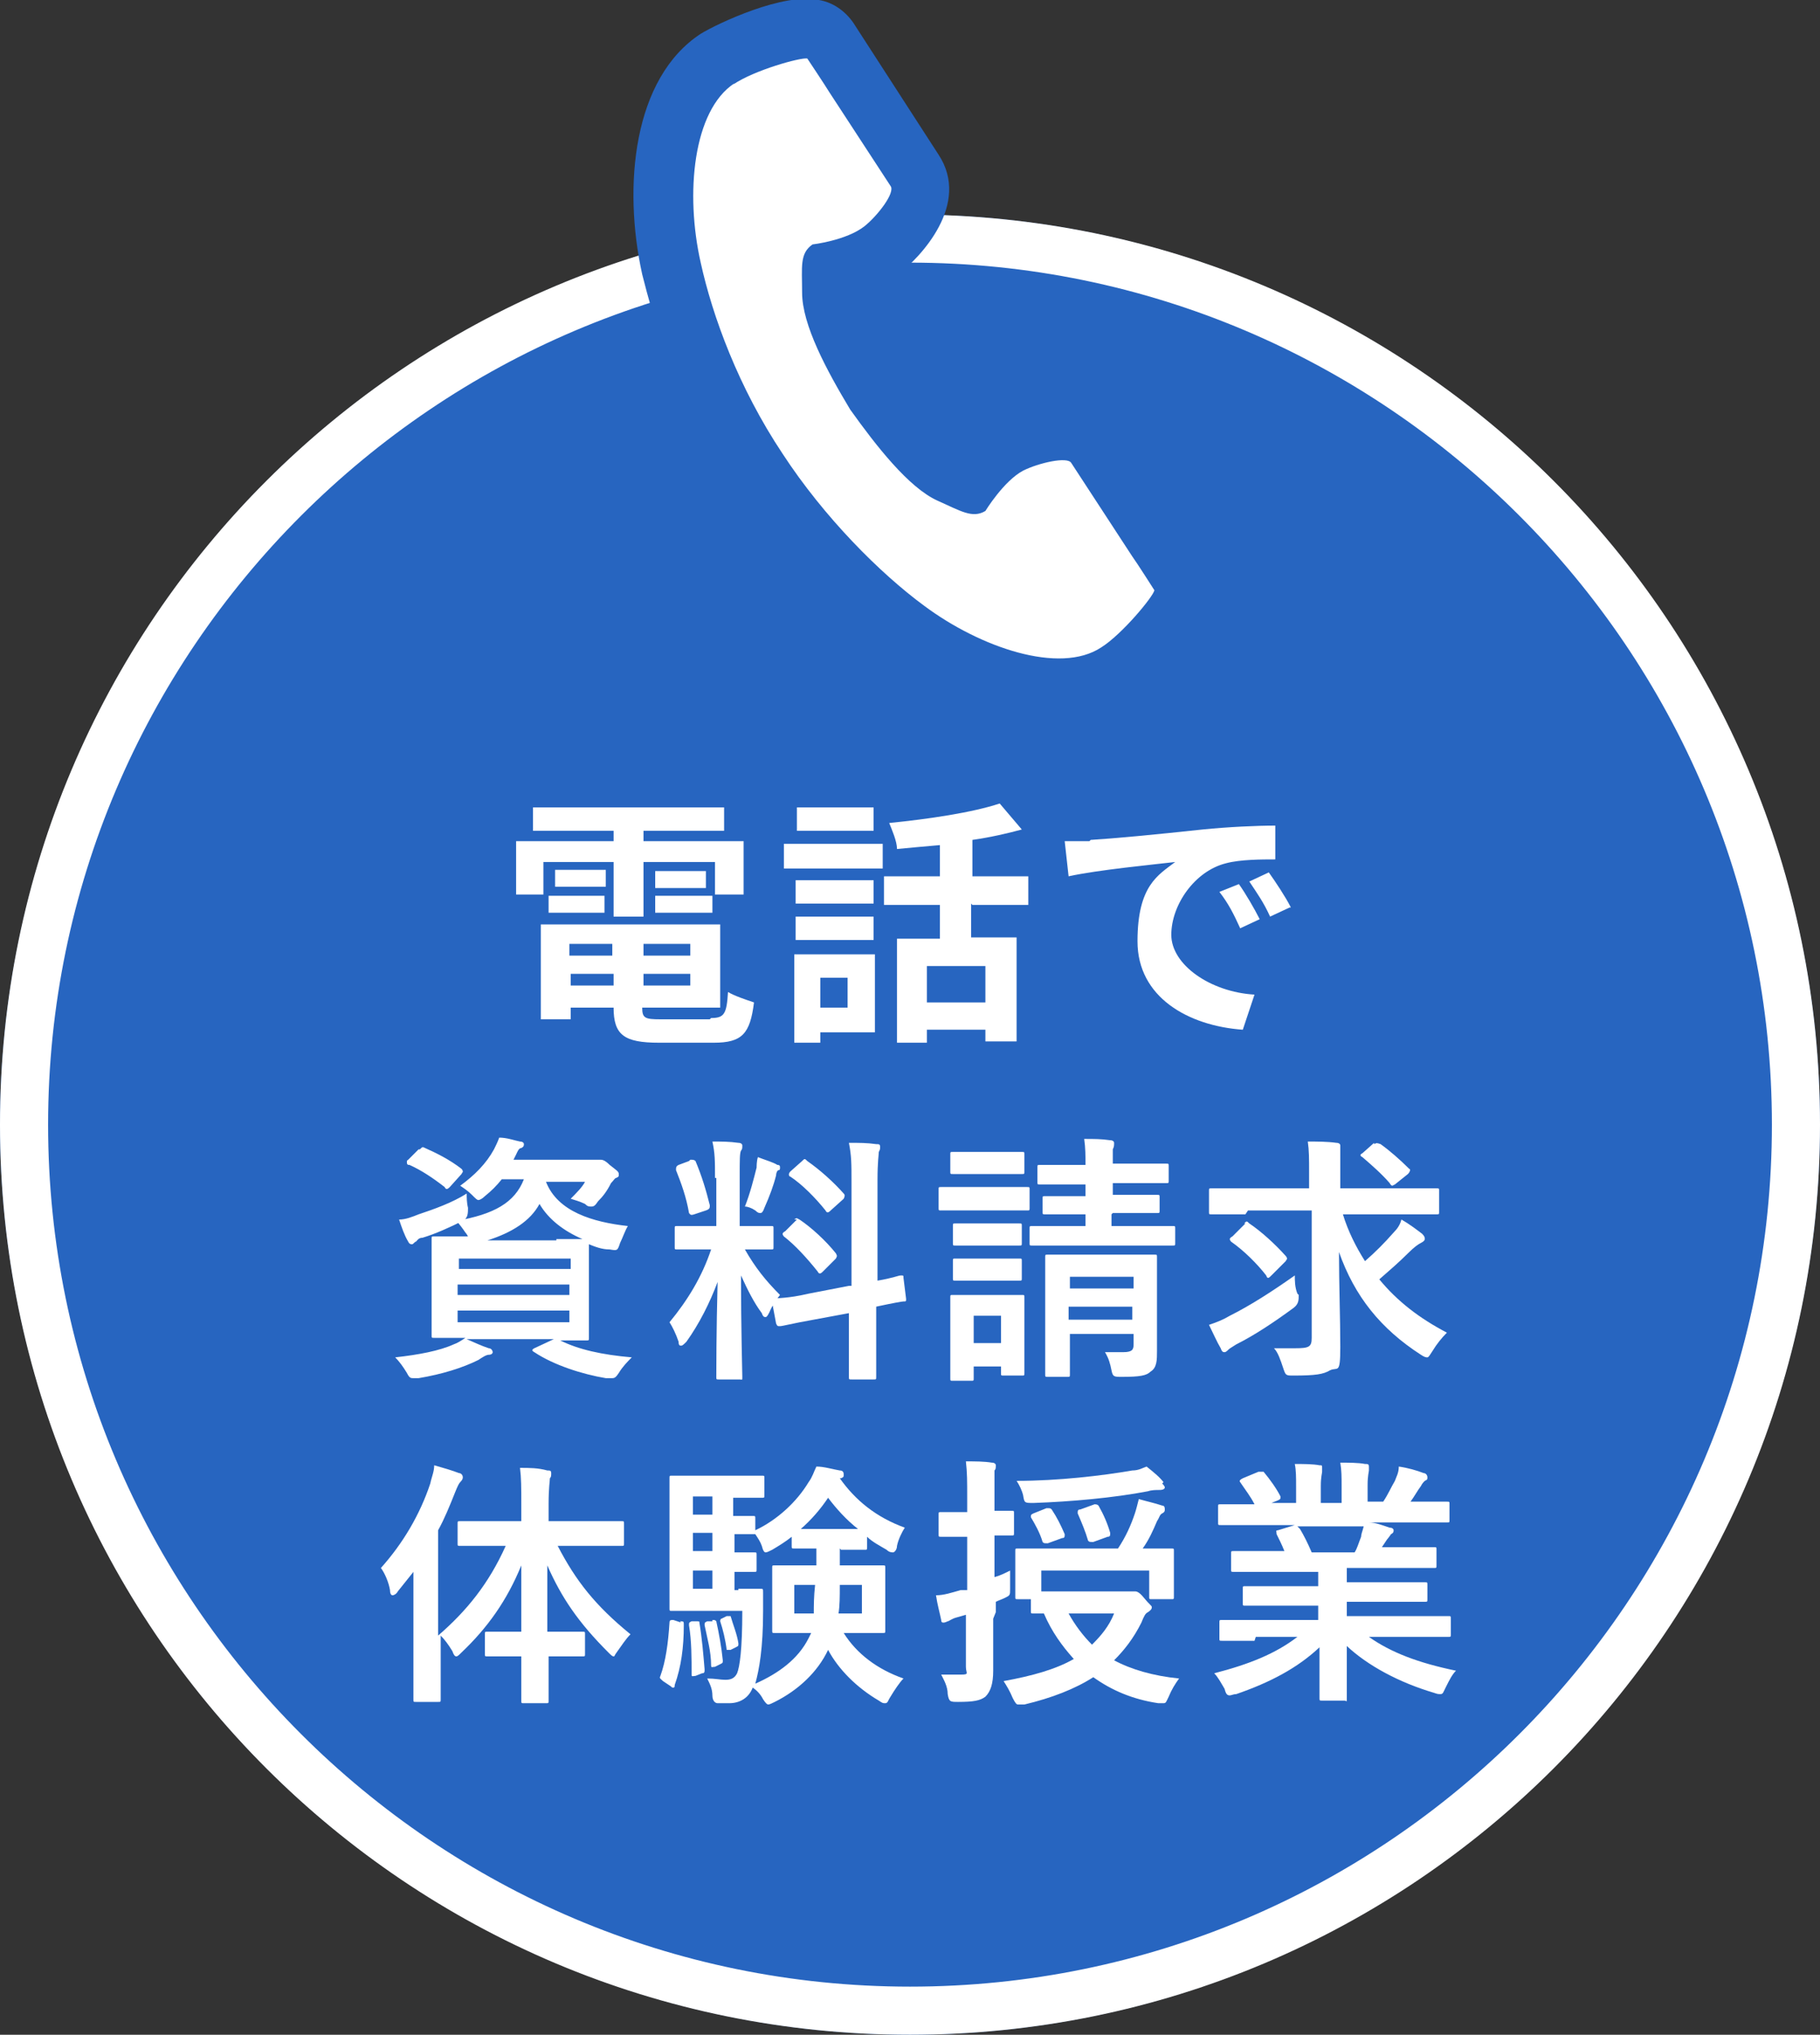 <?xml version="1.0" encoding="UTF-8"?>
<svg id="_レイヤー_2" xmlns="http://www.w3.org/2000/svg" version="1.1" viewBox="0 0 140 156.5">
  <rect x="0" y="0" width="140" height="156.5" fill="#333333" stroke="none"/>
  <!-- Generator: Adobe Illustrator 29.1.0, SVG Export Plug-In . SVG Version: 2.1.0 Build 142)  -->
  <defs>
    <style>
      .st0 {
        fill: #2765c0;
      }

      .st1 {
        fill: #fff;
      }
    </style>
  </defs>
  <g id="_レイヤー_1-2">
    <circle class="st0" cx="70" cy="86.5" r="70"/>
    <path class="st1" d="M70,20.2c36.5,0,66.3,29.7,66.3,66.3s-29.7,66.3-66.3,66.3S3.7,123,3.7,86.5,33.5,20.2,70,20.2M70,16.5C31.3,16.5,0,47.8,0,86.5s31.3,70,70,70,70-31.3,70-70S108.7,16.5,70,16.5h0Z"/>
    <path class="st0" d="M81.4,55.2c-4.4,0-9.3-2.1-13.1-5-3.4-2.6-8.3-7.3-12-12.9-4.3-6.6-6.1-13-6.9-16.2-1.5-6.8-.7-15.1,4.5-18.5h0c1.3-.8,6.4-3.2,9.1-2.6,1.2.2,2.2,1,2.8,2l6.4,9.9c2.5,3.8-1.4,7.9-3.1,9.2-.9.7-1.9,1.1-2.9,1.5,0,.5.4,2.2,3,6.5,2.9,4.1,4.3,5.1,4.7,5.4.7-.8,1.6-1.5,2.5-2.1,1.8-1,7.2-2.9,9.6.9l6.4,9.9c.7,1,.9,2.2.6,3.4-.6,2.7-4.8,6.4-6.1,7.2-1.7,1.1-3.7,1.6-5.7,1.6h0ZM75.2,44.1c3.2,1.9,6.2,2.5,7,2,.2-.2.6-.5,1-.9l-2.9-4.5c-.2.3-.5.6-.7.9-.4.6-.9,1.2-1.6,1.5-1,.6-1.9.8-2.8.8h0ZM58.9,10.2c-.7.6-1.5,3.5-1,7.2.4-.8,1-1.6,1.9-2.3.6-.4,1.3-.7,2.1-.8.3,0,.7-.1,1.1-.2l-2.9-4.5c-.5.2-1,.4-1.2.6h0ZM62.4,9h0ZM56.4,6.4h0Z"/>
    <path class="st1" d="M56.5,6.4c-3.2,2.1-3.8,8.5-2.6,13.8.9,4.1,2.9,9.6,6.3,14.7,3.2,4.9,7.5,9.2,10.9,11.7,4.3,3.2,10.4,5.3,13.6,3.2,1.6-1,4-3.9,4.1-4.4,0,0-1.4-2.2-1.7-2.6l-4.7-7.2c-.3-.5-2.5,0-3.7.6-1.5.8-2.9,3.1-2.9,3.1-1,.6-1.9,0-3.7-.8-2.2-1-4.7-4.2-6.7-7-1.8-3-3.7-6.5-3.7-9,0-2-.2-3,.8-3.7,0,0,2.6-.3,4-1.4,1-.8,2.4-2.6,2-3.1l-4.7-7.2c-.3-.5-1.7-2.6-1.7-2.6-.5-.1-4.1.9-5.7,2h0Z"/>
    <path class="st1" d="M43.1,103.1c1.4.7,3.2,1.1,5.5,1.3-.3.3-.7.7-1,1.2-.2.3-.3.4-.5.4s-.2,0-.5,0c-1.8-.3-4-1-5.5-2-.2-.1-.2-.2,0-.3l1.5-.7h-6.7c.7.3,1.1.5,1.7.7.2,0,.3.2.3.3s-.1.2-.3.2c-.2,0-.5.2-.8.4-1.2.6-2.8,1.1-4.6,1.4-.2,0-.3,0-.4,0-.2,0-.3,0-.5-.4-.3-.5-.6-.9-.9-1.2,1.8-.2,3.4-.5,4.5-1,.3-.1.6-.3.9-.5-1.7,0-2.3,0-2.4,0-.2,0-.2,0-.2-.2s0-.7,0-2v-3.4c0-1.3,0-1.8,0-2,0-.2,0-.2.2-.2s.8,0,2.6,0c0,0-.1-.2-.2-.3-.2-.3-.5-.7-.7-.9,2.9-.5,4.5-1.4,5.2-3.2h-1.7c-.4.5-.8.9-1.3,1.3-.2.2-.4.3-.5.3s-.2-.1-.5-.4c-.3-.3-.6-.5-.9-.7,1.1-.8,2-1.7,2.6-2.8.1-.2.3-.6.4-.9.6,0,1.1.2,1.6.3.2,0,.3.1.3.2s0,.2-.2.3c-.2,0-.3.3-.4.5l-.2.4h5.9c.3,0,.4,0,.5,0,0,0,.2,0,.3,0s.3,0,.7.4c.5.4.7.5.7.7s0,.2-.2.3c-.1,0-.2.2-.4.4-.3.6-.6,1-1,1.4-.2.3-.3.4-.5.4s-.3,0-.5-.2c-.4-.2-.8-.3-1.1-.4.4-.4.9-.9,1.1-1.3h-3c.9,2.3,3.6,3.1,6.3,3.4-.2.3-.4.9-.6,1.3-.2.6-.2.6-.8.5-.6,0-1.1-.2-1.6-.4,0,.3,0,.8,0,1.8v3.4c0,1.3,0,1.8,0,2,0,.2,0,.2-.2.2s-.8,0-2.7,0h.1q0,0,0,0ZM36,92.9c0,.4,0,.8-.4,1-1,.5-2.1,1-3.1,1.3-.3,0-.4.2-.5.3-.1,0-.2.2-.3.2s-.2,0-.3-.2c-.3-.5-.5-1.1-.7-1.7.5,0,1-.2,1.5-.4,1.2-.4,2.6-.9,3.7-1.6,0,.3,0,.7.1,1.1ZM32.3,88.4c.2-.2.2-.2.4-.1.9.4,1.9.9,2.8,1.6,0,0,.1.1.1.2s0,0-.1.2l-.9,1c-.2.2-.3.2-.4,0-.9-.7-1.8-1.3-2.7-1.7-.1,0-.2,0-.2-.2s0-.1.1-.2c0,0,.8-.8.8-.8ZM35.3,96.8v.8h8.6v-.8h-8.6ZM43.8,99.6v-.8h-8.6v.8h8.6ZM43.8,100.8h-8.6v.9h8.6v-.9ZM42.8,95.3c1,0,1.6,0,2,0-1.4-.6-2.6-1.5-3.3-2.7-.7,1.3-2.1,2.2-4,2.8,0,0,5.3,0,5.3,0Z"/>
    <path class="st1" d="M55,90.6c0-1.3,0-1.9-.2-2.8.7,0,1.3,0,2,.1.2,0,.3.1.3.2,0,.2,0,.3-.1.4-.1.2-.1.7-.1,2v3.8h.2c1.5,0,2,0,2.2,0,.2,0,.2,0,.2.2v1.4c0,.2,0,.2-.2.2s-.6,0-2,0c.8,1.4,1.6,2.4,2.7,3.5-.3.4-.6.8-.8,1.3-.1.2-.2.4-.3.4s-.2,0-.3-.3c-.6-.8-1.1-1.8-1.6-2.9,0,4,.1,7.5.1,7.8s0,.2-.2.2h-1.6c-.2,0-.2,0-.2-.2,0-.3,0-3.6.1-7.3-.6,1.6-1.4,3.2-2.4,4.6-.2.2-.3.3-.4.3s-.2,0-.2-.3c-.2-.6-.5-1.2-.7-1.5,1.4-1.7,2.5-3.5,3.2-5.6h-.4c-1.6,0-2.1,0-2.2,0-.2,0-.2,0-.2-.2v-1.4c0-.2,0-.2.2-.2s.6,0,2.2,0h.8s0-3.7,0-3.7ZM53.1,89.2c.2,0,.3,0,.4.1.5,1.2.8,2.2,1.1,3.4,0,.2,0,.3-.3.4l-.9.3c-.3.1-.3,0-.4-.1-.2-1.2-.6-2.3-1-3.3,0-.2,0-.3.2-.4,0,0,.8-.3.8-.3ZM58.2,89.9c0-.2,0-.6.1-.9.5.2,1.2.4,1.5.6.2,0,.2.1.2.2s0,.2-.1.2c-.1,0-.2.2-.2.4-.2.8-.5,1.6-.9,2.5-.1.3-.2.4-.3.4s-.2,0-.4-.2c-.3-.2-.6-.3-.8-.3.4-1,.7-2.2.9-3ZM65.5,98.9v-8c0-1.4,0-2-.2-3,.8,0,1.4,0,2.1.1.2,0,.3,0,.3.2s0,.2-.1.4c0,.2-.1.7-.1,2.2v7.7c1.2-.2,1.6-.4,1.8-.4s.2,0,.2.2l.2,1.6c0,.2,0,.2-.2.2-.1,0-.7.1-2.1.4v1.9c0,2.2,0,3.4,0,3.5,0,.2,0,.2-.2.2h-1.7c-.2,0-.2,0-.2-.2s0-1.2,0-3.4v-1.5l-2.7.5c-1.7.3-2.4.5-2.6.5s-.2,0-.3-.2l-.3-1.6c0-.2,0-.2.2-.3s.9,0,2.6-.4l3.1-.6h0ZM61.1,93.8c0,0,.1-.1.2-.1,0,0,0,0,.2.1.9.6,2,1.6,2.8,2.6.1.2.1.2,0,.4l-1,1c-.2.2-.3.2-.4,0-.8-1-1.7-2-2.6-2.7,0,0-.1-.1-.1-.2,0,0,0-.1.2-.2l.9-.9ZM61.7,89.3c.2-.2.2-.2.4,0,1,.7,2,1.6,2.8,2.5.1.1.1.2,0,.4l-1,.9c-.2.2-.3.2-.4,0-.8-1-1.8-2-2.7-2.6-.1,0-.2-.2,0-.4,0,0,.9-.8.9-.8Z"/>
    <path class="st1" d="M76.9,91.3c1.5,0,2,0,2.1,0,.2,0,.2,0,.2.2v1.4c0,.2,0,.2-.2.2s-.6,0-2.1,0h-2.4c-1.5,0-2,0-2.1,0-.2,0-.2,0-.2-.2v-1.4c0-.2,0-.2.2-.2s.6,0,2.1,0h2.4ZM78.8,102.7c0,2.3,0,2.8,0,2.9,0,.2,0,.2-.2.2h-1.4c-.2,0-.2,0-.2-.2v-.5h-2.1v.9c0,.2,0,.2-.2.2h-1.4c-.2,0-.2,0-.2-.2s0-.6,0-3v-1.3c0-1.3,0-1.7,0-1.9,0-.2,0-.2.2-.2s.5,0,1.8,0h1.7c1.3,0,1.7,0,1.8,0,.2,0,.2,0,.2.2s0,.6,0,1.5c0,0,0,1.4,0,1.4ZM76.8,88.6c1.3,0,1.7,0,1.8,0,.2,0,.2,0,.2.2v1.3c0,.2,0,.2-.2.2s-.5,0-1.8,0h-1.7c-1.3,0-1.7,0-1.8,0-.2,0-.2,0-.2-.2v-1.3c0-.2,0-.2.2-.2s.5,0,1.8,0h1.7ZM76.7,94.1c1.2,0,1.6,0,1.7,0,.2,0,.2,0,.2.2v1.3c0,.2,0,.2-.2.2s-.5,0-1.7,0h-1.5c-1.2,0-1.6,0-1.7,0-.2,0-.2,0-.2-.2v-1.3c0-.2,0-.2.2-.2s.5,0,1.7,0h1.5ZM76.7,96.8c1.2,0,1.6,0,1.7,0,.2,0,.2,0,.2.2v1.3c0,.2,0,.2-.2.2s-.5,0-1.7,0h-1.5c-1.2,0-1.6,0-1.7,0-.2,0-.2,0-.2-.2v-1.3c0-.2,0-.2.2-.2s.5,0,1.7,0h1.5ZM74.9,101.2v2.1h2.1v-2.1h-2.1ZM85.5,93.4v.9h2c1.9,0,2.5,0,2.7,0,.2,0,.2,0,.2.2v1.1c0,.2,0,.2-.2.2s-.8,0-2.7,0h-5.4c-1.9,0-2.6,0-2.7,0-.2,0-.2,0-.2-.2v-1.1c0-.2,0-.2.2-.2s.8,0,2.7,0h1.4v-.9h-.7c-1.7,0-2.3,0-2.4,0-.2,0-.2,0-.2-.2v-1c0-.2,0-.2.2-.2s.7,0,2.4,0h.7v-.9h-1c-1.8,0-2.4,0-2.5,0-.2,0-.2,0-.2-.2v-1.1c0-.2,0-.2.2-.2s.7,0,2.5,0h1c0-.7,0-1.3-.1-2,.8,0,1.3,0,2,.1.2,0,.3.1.3.2,0,.2,0,.3-.1.5,0,.2,0,.5,0,1.1h1.6c1.8,0,2.4,0,2.5,0,.2,0,.2,0,.2.2v1.1c0,.2,0,.2-.2.2s-.7,0-2.5,0h-1.6v.9h1c1.7,0,2.3,0,2.4,0,.2,0,.2,0,.2.2v1c0,.2,0,.2-.2.2s-.7,0-2.4,0h-1ZM89,101c0,1,0,2.2,0,2.9s0,1.3-.5,1.6c-.3.3-.8.4-2.2.4-.6,0-.7,0-.8-.5-.1-.5-.2-.9-.5-1.4.4,0,1,0,1.4,0,.7,0,.8-.2.8-.6v-.8h-4.9v.7c0,1.6,0,2.3,0,2.4,0,.2,0,.2-.2.2h-1.5c-.2,0-.2,0-.2-.2s0-.7,0-2.3v-4.5c0-1.4,0-2,0-2.2,0-.2,0-.2.2-.2s.7,0,2.4,0h3.4c1.7,0,2.3,0,2.4,0,.2,0,.2,0,.2.2s0,.9,0,2.3v1.8ZM82.3,98.2v.9h4.9v-.9h-4.9ZM87.1,101.5v-1h-4.9v1h4.9Z"/>
    <path class="st1" d="M95.8,93.4c-1.8,0-2.4,0-2.6,0-.2,0-.2,0-.2-.2v-1.6c0-.2,0-.2.2-.2s.7,0,2.6,0h4.9v-1.2c0-1.1,0-1.7-.1-2.4.7,0,1.5,0,2.2.1.2,0,.3.1.3.2,0,.2,0,.3,0,.5,0,.3,0,.8,0,1.5v1.3h4.8c1.8,0,2.4,0,2.6,0,.2,0,.2,0,.2.2v1.6c0,.2,0,.2-.2.2s-.7,0-2.6,0h-4.6c.4,1.3,1,2.5,1.7,3.6.8-.7,1.5-1.4,2.2-2.2.3-.3.5-.6.6-1,.7.4,1.2.8,1.6,1.1.2.2.2.3.2.4s-.1.2-.3.3c-.2.1-.5.3-1,.8-.7.7-1.4,1.3-2.2,2,1.4,1.7,3.1,3,5.2,4.1-.4.4-.8.9-1.1,1.4-.2.3-.3.5-.4.5s-.2,0-.5-.2c-3.1-2-5.1-4.5-6.3-7.9,0,2.5.1,5.1.1,7.3s-.2,1.5-.8,1.8c-.5.3-1.1.4-2.8.4-.6,0-.6,0-.8-.6-.2-.6-.4-1.2-.7-1.5.6,0,1.1,0,1.6,0,1.1,0,1.3-.1,1.3-.8v-9.8h-4.9ZM99.9,99.6c0,.4,0,.7-.4,1-1.5,1.1-3,2.1-4.4,2.8-.3.2-.5.3-.6.4-.1.1-.2.2-.3.2s-.2,0-.3-.3c-.3-.5-.6-1.2-.9-1.8.6-.2,1.1-.4,1.6-.7,1.6-.8,3.3-1.9,5-3.1,0,.4,0,.9.2,1.4ZM95.7,94.1c.2-.2.2-.2.4,0,.9.6,2,1.6,2.8,2.5,0,0,.1.1.1.2s0,0-.1.2l-1.1,1.1c-.2.2-.3.3-.4,0-.7-.9-1.7-1.9-2.7-2.6,0,0-.1-.1-.1-.2,0,0,0-.1.2-.2,0,0,1-1,1-1ZM105.7,88c.2-.1.2-.1.5,0,.7.5,1.5,1.2,2.2,1.9.1,0,.1.2-.1.4l-1,.8c0,0-.2.1-.2.1s-.1,0-.2-.2c-.6-.7-1.4-1.4-2.1-2-.2-.1-.2-.2,0-.3l.9-.8Z"/>
    <path class="st1" d="M38.1,118.9c-2,0-2.6,0-2.7,0-.2,0-.2,0-.2-.2v-1.5c0-.2,0-.2.2-.2s.8,0,2.7,0h2v-1.3c0-1.3,0-2-.1-2.8.7,0,1.4,0,2.1.2.2,0,.3,0,.3.2,0,.2,0,.3-.1.4,0,.2-.1.7-.1,2v1.3h2.8c1.9,0,2.6,0,2.8,0s.2,0,.2.2v1.5c0,.2,0,.2-.2.2s-.8,0-2.8,0h-2.1c1.4,2.7,2.9,4.6,5.6,6.8-.4.4-.7.9-1,1.3s-.2.4-.3.4-.2-.1-.4-.3c-2.3-2.3-3.6-4.2-4.7-6.7,0,1.8,0,3.6,0,5.1h.5c1.6,0,2.1,0,2.2,0,.2,0,.2,0,.2.2v1.5c0,.2,0,.2-.2.2s-.6,0-2.2,0h-.4c0,1.9,0,3.2,0,3.4s0,.2-.2.2h-1.7c-.2,0-.2,0-.2-.2s0-1.5,0-3.4h-.4c-1.6,0-2.1,0-2.2,0-.2,0-.2,0-.2-.2v-1.5c0-.2,0-.2.2-.2s.6,0,2.2,0h.4c0-1.6,0-3.3,0-5.1-1.1,2.7-2.6,4.8-4.6,6.7-.2.2-.3.3-.4.3s-.2-.1-.3-.4c-.3-.5-.6-.9-.9-1.2v1.9c0,2,0,2.9,0,3,0,.2,0,.2-.2.2h-1.7c-.2,0-.2,0-.2-.2s0-1.1,0-3v-4.5c0-.7,0-1.5,0-2.3-.4.5-.8,1-1.2,1.5-.1.2-.3.3-.4.3s-.2-.1-.2-.4c-.1-.6-.4-1.3-.7-1.7,1.7-1.9,3-4.1,3.8-6.5.1-.5.3-.9.3-1.4.7.2,1.4.4,1.9.6.2,0,.3.2.3.3s0,.2-.2.4c-.1.1-.2.3-.4.8-.4,1-.8,2-1.3,2.9v8.1c2.2-1.9,3.9-4,5.2-6.9,0,0-1.1,0-1.1,0Z"/>
    <path class="st1" d="M52.3,124.7c.3,0,.3,0,.3.3,0,1.7-.2,3.2-.7,4.6,0,.1,0,.2-.1.2s-.1,0-.2-.1l-.6-.4c-.2-.2-.3-.2-.2-.4.4-1.1.6-2.5.7-4.1,0-.2.1-.2.3-.2,0,0,.6.2.6.2ZM64.6,119.1v1.3h.9c1.7,0,2.3,0,2.4,0,.2,0,.2,0,.2.2s0,.5,0,1.5v1.8c0,1,0,1.4,0,1.5,0,.2,0,.2-.2.2s-.7,0-2.4,0h-.6c1,1.6,2.6,2.8,4.6,3.5-.3.3-.7.9-1,1.4-.2.3-.2.5-.4.5s-.2,0-.5-.2c-1.7-1-3.1-2.4-3.9-3.9-.8,1.7-2.3,3.1-4.1,4-.2.1-.4.2-.5.2s-.2-.1-.4-.4c-.2-.4-.5-.7-.8-.9-.3.8-1,1.2-1.8,1.2s-.6,0-.9,0c-.2,0-.4-.2-.4-.6,0-.5-.2-.9-.4-1.3.6,0,1,.1,1.4.1s.7-.1.9-.5c.2-.5.4-1.8.4-4.8h-3.4c-1.3,0-1.8,0-2,0s-.2,0-.2-.2,0-.9,0-2.5v-5c0-1.6,0-2.3,0-2.5,0-.2,0-.2.2-.2s.7,0,2,0h3c1.2,0,1.8,0,1.9,0,.2,0,.2,0,.2.2v1.3c0,.2,0,.2-.2.2s-.7,0-1.9,0h-.3v1.4c1,0,1.4,0,1.5,0,.2,0,.2,0,.2.2v.9c1.7-.8,3.2-2.2,4.1-3.7.3-.4.4-.8.6-1.2.6,0,1.2.2,1.8.3.2,0,.3.1.3.3s0,.2-.2.3h-.1c1.2,1.7,2.8,3,5,3.8-.2.3-.5.9-.6,1.4,0,.3-.2.5-.3.5s-.3,0-.5-.2c-.5-.3-1.1-.6-1.5-1v.8c0,.2,0,.2-.2.2s-.5,0-1.8,0c0,0,0,0,0,0ZM53.5,124.7c.3,0,.3,0,.3.1.2,1.2.3,2.4.4,3.6,0,.2,0,.3-.2.3l-.5.2c-.2,0-.3.1-.3-.1,0-1.3,0-2.6-.2-3.8,0-.2,0-.2.2-.3,0,0,.4,0,.4,0ZM54.8,116.5v-1.4h-1.5v1.4h1.5ZM54.8,119.3v-1.4h-1.5v1.4h1.5ZM54.8,122.2v-1.4h-1.5v1.4h1.5ZM54.8,124.6c.2,0,.2,0,.3.1.2.9.4,2,.5,3,0,.2,0,.2-.2.3l-.4.2c-.2,0-.3.1-.3-.1,0-1.1-.3-2.1-.5-3.1,0-.2,0-.2.2-.3,0,0,.4,0,.4,0ZM55.9,124.3c.2,0,.2,0,.3,0,.2.7.5,1.4.6,2.1,0,.2,0,.2-.2.3l-.4.2c-.2,0-.2,0-.3,0-.1-.8-.3-1.6-.5-2.2,0,0,0-.2.1-.2,0,0,.4-.2.4-.2ZM56.8,122.2c1.2,0,1.6,0,1.7,0,.2,0,.2,0,.2.3,0,.5,0,1,0,1.4,0,2.9-.3,4.5-.6,5.6,1.8-.8,3.3-1.9,4.1-3.5l.2-.4h-.4c-1.7,0-2.3,0-2.4,0-.2,0-.2,0-.2-.2s0-.5,0-1.5v-1.8c0-1,0-1.4,0-1.5,0-.2,0-.2.2-.2s.7,0,2.4,0h.8v-1.3c-1.2,0-1.6,0-1.7,0-.2,0-.2,0-.2-.2v-.7c-.5.4-1,.7-1.5,1-.2.1-.4.2-.5.2s-.2-.1-.3-.5c-.1-.3-.3-.6-.5-.9h-.1c0,0-.5,0-1.5,0v1.4c1,0,1.4,0,1.5,0,.2,0,.2,0,.2.2v1.1c0,.2,0,.2-.2.2s-.5,0-1.5,0v1.4h.3ZM61.1,121.9v2.2h1.5c0-.6,0-1.3.1-2.2h-1.6ZM66,117.6c-.9-.7-1.7-1.6-2.3-2.4-.6.9-1.3,1.7-2.1,2.4h4.4ZM66.3,124.1v-2.2h-1.7c0,.9,0,1.6-.1,2.2h1.9Z"/>
    <path class="st1" d="M76.4,124.5c0,1.9,0,3,0,4s-.2,1.6-.6,2c-.4.3-.9.4-2.1.4-.6,0-.7,0-.8-.6,0-.6-.3-1.1-.5-1.5.5,0,.8,0,1.5,0s.4-.1.4-.6v-4l-.7.2c-.4.1-.6.3-.7.3,0,0-.2.1-.3.1s-.2,0-.2-.2c-.1-.5-.3-1.2-.4-1.9.6,0,1.2-.2,1.9-.4h.5v-4.1h-.3c-1.2,0-1.6,0-1.7,0-.2,0-.2,0-.2-.2v-1.5c0-.2,0-.2.2-.2s.5,0,1.7,0h.3v-1.1c0-1.3,0-1.9-.1-2.8.7,0,1.4,0,2,.1.2,0,.3.1.3.2,0,.2,0,.3-.1.4,0,.2,0,.7,0,2v1.1c.9,0,1.2,0,1.3,0,.2,0,.2,0,.2.2v1.5c0,.2,0,.2-.2.2s-.5,0-1.3,0v3.2c.4-.1.8-.3,1.2-.5,0,.3,0,.9,0,1.4s0,.5-.4.7c-.2.1-.5.2-.7.3,0,0,0,.8,0,.8ZM86.6,122.4c.3,0,.4,0,.5,0,0,0,.1,0,.2,0,.1,0,.3,0,.7.5s.6.6.6.7,0,.2-.3.4c-.2.1-.3.3-.5.8-.6,1.2-1.3,2.1-2.1,2.9,1.3.7,3,1.2,5,1.4-.3.4-.6.9-.8,1.4-.2.4-.2.5-.4.5s-.2,0-.4,0c-2-.3-3.6-1-5-2-1.4.9-3.2,1.6-5.3,2.1-.2,0-.4,0-.5,0-.1,0-.2-.1-.4-.5-.2-.5-.5-1-.7-1.3,2.2-.4,4-.9,5.4-1.7-.9-1-1.7-2.1-2.3-3.5-.5,0-.7,0-.8,0-.2,0-.2,0-.2-.2v-.9h-1c-.2,0-.2,0-.2-.2s0-.4,0-1.9v-.6c0-.6,0-.9,0-1,0-.2,0-.2.2-.2s.8,0,2.8,0h4.9c.6-.9,1-1.8,1.3-2.7.1-.3.2-.7.3-1.1.7.2,1.2.3,1.8.5.2,0,.2.2.2.3s0,.2-.2.3-.2.3-.4.6c-.3.7-.6,1.4-1.1,2.1,1.5,0,2,0,2.2,0,.2,0,.2,0,.2.2s0,.4,0,.9v.7c0,1.5,0,1.8,0,1.9,0,.2,0,.2-.2.2h-1.5c-.2,0-.2,0-.2-.2v-2h-8.3v1.6c.4,0,1,0,2,0h4.7ZM89.4,114.1c0,0,.2.2.2.3s-.1.2-.4.2-.6,0-.9.1c-2.6.5-5.9.8-8.8.9-.7,0-.7,0-.8-.6-.1-.4-.3-.8-.5-1.1,3.2,0,6.6-.4,8.9-.8.5,0,.8-.2,1.1-.3.5.4,1,.8,1.3,1.2ZM80.5,116c.3,0,.3,0,.4.1.4.6.7,1.2,1,1.9,0,.2,0,.3-.2.3l-1.1.4c-.3,0-.3,0-.4-.1-.2-.7-.6-1.4-.9-1.9,0-.2,0-.2.2-.3,0,0,1-.4,1-.4ZM82.2,124.1c.5.9,1.1,1.7,1.8,2.4.7-.7,1.3-1.4,1.7-2.4h-3.5ZM84.1,115.7c.2,0,.3,0,.4.1.4.7.7,1.4.9,2.1,0,.2,0,.3-.2.3l-1.1.4c-.3,0-.3,0-.4-.1-.2-.7-.5-1.4-.8-2.1,0-.2,0-.3.2-.3,0,0,1.1-.4,1.1-.4Z"/>
    <path class="st1" d="M96.5,126.2c-1.8,0-2.4,0-2.5,0-.2,0-.2,0-.2-.2v-1.2c0-.2,0-.2.2-.2s.7,0,2.5,0h4.9v-1.1h-2.8c-1.9,0-2.6,0-2.8,0-.2,0-.2,0-.2-.2v-1.1c0-.2,0-.2.2-.2s.8,0,2.8,0h2.8v-1.1h-3.8c-1.9,0-2.6,0-2.7,0-.2,0-.2,0-.2-.2v-1.2c0-.2,0-.2.2-.2s.8,0,2.7,0h1.2c-.2-.5-.4-.9-.6-1.3,0-.2-.1-.3.1-.3l1.3-.4h-3.2c-1.8,0-2.4,0-2.5,0-.2,0-.2,0-.2-.2v-1.2c0-.2,0-.2.2-.2s.7,0,2.5,0h.1c-.3-.6-.7-1.1-1.1-1.7-.1-.1,0-.2.2-.3l1.2-.5c.2,0,.3,0,.4,0,.5.6,1,1.3,1.3,1.9,0,.2,0,.2-.2.3l-.5.2h1.9v-1.3c0-.7,0-1.2-.1-1.7.6,0,1.4,0,1.9.1.2,0,.2,0,.2.2s0,.2,0,.3c0,.1-.1.4-.1,1.1v1.3h1.6v-1.3c0-.7,0-1.2-.1-1.8.6,0,1.4,0,1.9.1.2,0,.3,0,.3.2s0,.2,0,.3c0,.1-.1.4-.1,1.1v1.3h1.2c.4-.6.6-1.1.9-1.6.1-.3.3-.6.3-1.1.7.1,1.4.3,1.9.5.2,0,.3.2.3.3,0,.2,0,.2-.2.3-.1.1-.2.2-.3.4-.3.4-.5.8-.8,1.2h.3c1.8,0,2.4,0,2.5,0,.2,0,.2,0,.2.2v1.2c0,.2,0,.2-.2.2s-.7,0-2.5,0h-3.5c.5,0,1,.2,1.6.4.2,0,.3.1.3.2s0,.2-.2.3c0,0-.2.3-.3.4l-.4.6h1.3c1.9,0,2.6,0,2.7,0,.2,0,.2,0,.2.2v1.2c0,.2,0,.2-.2.2s-.8,0-2.7,0h-4v1.1h3.2c2,0,2.6,0,2.8,0,.2,0,.2,0,.2.2v1.1c0,.2,0,.2-.2.2s-.8,0-2.8,0h-3.2v1.1h5.3c1.8,0,2.4,0,2.5,0,.2,0,.2,0,.2.2v1.2c0,.2,0,.2-.2.2s-.7,0-2.5,0h-3.6c1.7,1.2,3.8,2,6.7,2.6-.3.3-.5.7-.8,1.3-.2.4-.2.5-.4.5s-.2,0-.5-.1c-2.7-.8-5.1-2.1-6.7-3.6,0,2.4,0,3.6,0,4s0,.2-.2.2h-1.7c-.2,0-.2,0-.2-.2,0-.3,0-1.5,0-3.9-1.7,1.6-3.8,2.7-6.4,3.6-.2,0-.4.1-.5.1-.2,0-.3-.1-.4-.5-.3-.5-.5-.9-.8-1.2,2.7-.7,4.7-1.5,6.4-2.8h-3.2ZM104.2,119.4c.2-.3.3-.7.5-1.2,0-.2.1-.4.2-.8h-5.1c0,0,0,0,.2.2.3.5.6,1.1.9,1.8,0,0,3.3,0,3.3,0Z"/>
    <path class="st1" d="M41.8,68.8h-2.1v-4.1h7.5v-.8h-6.2v-1.8h14.7v1.8h-6.2v.8h7.7v4.1h-2.2v-2.5h-5.5v4.2h-2.3v-4.2h-5.4s0,2.5,0,2.5ZM54.7,78.3c1,0,1.2-.3,1.3-2,.5.3,1.4.6,2,.8-.3,2.4-.9,3.1-3.1,3.1h-4.2c-2.7,0-3.5-.6-3.5-2.7h0c0,0-3.3,0-3.3,0v.9h-2.3v-7.3h13.8v6.4h-6c0,.8.2.9,1.4.9,0,0,3.8,0,3.8,0ZM42.2,68.9h4.3v1.3h-4.3v-1.3ZM46.6,68.2h-3.9v-1.3h3.9v1.3ZM43.8,72.6v.9h3.3v-.9h-3.3ZM47.2,75.8v-.9h-3.3v.9h3.3ZM53.1,72.6h-3.6v.9h3.6v-.9ZM53.1,75.8v-.9h-3.6v.9h3.6ZM54.3,67v1.3h-3.9v-1.3h3.9ZM50.4,68.9h4.4v1.3h-4.4v-1.3Z"/>
    <path class="st1" d="M60.3,64.9h7.6v1.9h-7.6s0-1.9,0-1.9ZM67.3,79.4h-4.2v.8h-2v-6.8h6.2v6ZM67.2,69.5h-6v-1.8h6v1.8ZM61.2,70.5h6v1.8h-6v-1.8ZM67.2,63.9h-5.9v-1.8h5.9v1.8ZM63.1,75.2v2.3h2.1v-2.3h-2.1ZM74.7,69.5v2.6h3.5v8h-2.4v-.9h-4.5v1h-2.3v-8h3.3v-2.6h-4.3v-2.2h4.3v-2.4c-1.1.1-2.3.2-3.3.3,0-.6-.4-1.5-.6-2,3-.3,6.4-.8,8.5-1.5l1.7,2c-1.1.3-2.4.6-3.8.8v2.8h4.3v2.2h-4.3ZM75.8,74.3h-4.5v2.8h4.5v-2.8Z"/>
    <path class="st1" d="M83.9,64.6c1.7-.1,4.9-.4,8.6-.8,2-.2,4.2-.3,5.6-.3v2.6c-1,0-2.7,0-3.8.3-2.4.6-4.2,3.2-4.2,5.5s3,4.4,6.4,4.6l-.9,2.7c-4.2-.3-8.1-2.5-8.1-6.8s1.6-5.1,2.9-6.1c-1.7.2-5.9.6-8.2,1.1l-.3-2.7c.8,0,1.6,0,1.9,0ZM96.9,70.7l-1.5.7c-.5-1.1-.9-1.9-1.6-2.8l1.5-.6c.5.7,1.2,1.9,1.6,2.7ZM99.2,69.8l-1.5.7c-.5-1.1-1-1.8-1.6-2.7l1.5-.7c.5.7,1.3,1.9,1.7,2.7Z"/>
  </g>
</svg>